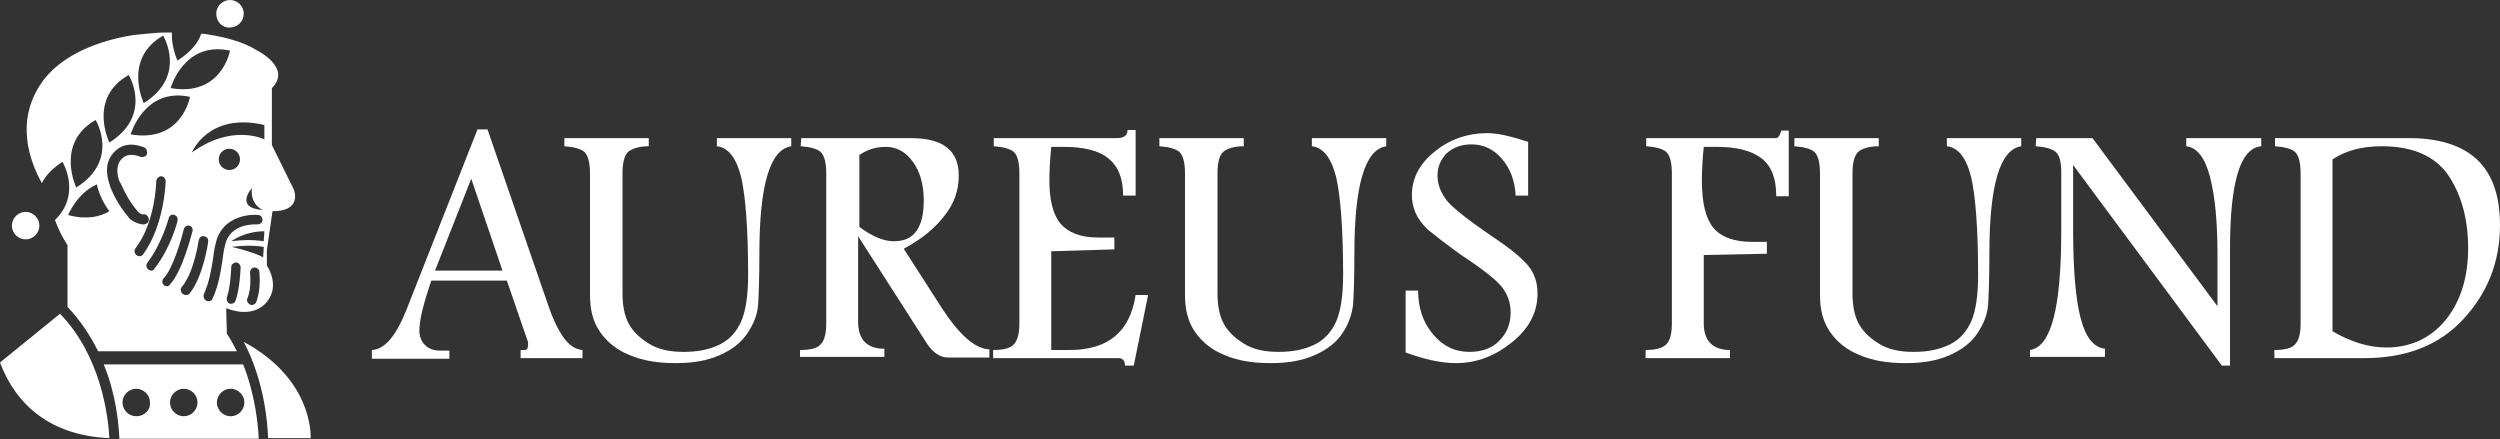<?xml version="1.0" encoding="utf-8"?>
<!-- Generator: Adobe Illustrator 23.0.6, SVG Export Plug-In . SVG Version: 6.00 Build 0)  -->
<svg version="1.1" id="Ebene_1" xmlns="http://www.w3.org/2000/svg" xmlns:xlink="http://www.w3.org/1999/xlink" x="0px" y="0px"
	 viewBox="0 0 400 70.3" style="enable-background:new 0 0 400 70.3;" xml:space="preserve">
<rect x="0" y="0" width="400" height="70.3" fill="#333333" stroke="none"/>
<style type="text/css">
	.st0{fill:#FFFFFF;}
</style>
<g>
	<path class="st0" d="M76.4,20.7H78l9.7,28.1c0.7,2.1,1.5,3.8,2.4,5.1s1.9,2,3.1,2.1v1.3h-9.9V56H84c0.3,0,0.5-0.3,0.5-0.9
		c0-0.2,0-0.4-0.1-0.6l-3.3-9.6H69c-1.2,3.6-1.9,6.2-1.9,8c0,0.9,0.3,1.7,0.9,2.3s1.4,0.9,2.4,0.9h1.5v1.3H59.5V56
		c2.1-0.1,3.9-2.3,5.6-6.6L76.4,20.7z M75.4,28.6l-5.8,14.7h10.8L75.4,28.6z"/>
	<path class="st0" d="M114.5,22.1h12.1v1.3c-3.4,0.5-5.1,6.2-5.1,17.2c0,3.8-0.1,6.5-0.2,8.1s-0.7,3.1-1.7,4.6s-2.4,2.6-4.4,3.5
		s-4.3,1.3-7.1,1.3c-2.9,0-5.3-0.4-7.4-1.3c-2-0.8-3.6-2.1-4.7-3.7c-1.1-1.6-1.6-3.5-1.6-5.9V27.8c0-1.8-0.3-2.9-0.9-3.5
		c-0.6-0.5-1.7-0.8-3.2-0.9v-1.3h13.5v1.3c-1.6,0-2.7,0.4-3.3,0.9c-0.6,0.6-0.9,1.7-0.9,3.4V47c0,1.8,0.3,3.4,0.9,4.6
		c0.6,1.2,1.6,2.3,3.2,3.3c1.5,1,3.4,1.4,5.7,1.4c2.3,0,4.2-0.4,5.8-1.2c1.6-0.8,2.7-2.1,3.4-3.7c0.7-1.6,1.1-4.1,1.1-7.4
		c0-7.2-0.4-12.5-1.1-15.6c-0.8-3.2-2.1-4.8-3.9-5v-1.3H114.5z"/>
	<path class="st0" d="M128.2,22.1h17.5c2.6,0,4.6,0.5,5.8,1.5c1.3,1,1.9,2.5,1.9,4.5c0,2.3-0.7,4.4-2.2,6.3c-1.5,2-3.6,3.8-6.6,5.4
		l6.1,9.5c2.8,4.3,5.3,6.5,7.6,6.6v1.3h-6.6c-1.3,0-2.5-0.8-3.5-2.4l-10.9-17v13.7c0,2.8,1.4,4.3,4.2,4.3v1.3H128V56
		c1.7,0,2.8-0.3,3.3-0.9c0.6-0.6,0.9-1.7,0.9-3.4V27.8c0-1.8-0.3-2.9-0.9-3.5c-0.6-0.5-1.7-0.8-3.2-0.9L128.2,22.1L128.2,22.1z
		 M137.5,24.8v11.5c2.1,1.6,4,2.3,5.5,2.3c1.6,0,2.8-0.5,3.6-1.6s1.2-2.7,1.2-4.9c0-2.6-0.6-4.7-1.8-6.3c-1.2-1.6-2.6-2.3-4.3-2.3
		C140.2,23.5,138.8,23.9,137.5,24.8z"/>
	<path class="st0" d="M180.4,20.8h1.3v10.5h-2c0-2.8-0.8-4.7-2.4-6c-1.5-1.2-3.9-1.8-7-1.8h-2.1c-0.2,2-0.3,3.8-0.3,5.4
		c0,3.1,0.6,5.5,1.8,6.9s3.2,2.2,5.9,2.2h2.7v1.9l-10.1,0.3V56h2.9c6.2,0,9.7-2.9,10.6-8.8h2l-2.3,11.3H180c0-0.8-0.4-1.2-1-1.2
		h-20.1V56c1.7,0,2.8-0.3,3.3-0.9c0.6-0.6,0.9-1.7,0.9-3.4V27.8c0-1.8-0.3-3-0.9-3.5c-0.6-0.5-1.7-0.8-3.2-0.9v-1.3h19.7
		C179.8,22.1,180.4,21.7,180.4,20.8z"/>
	<path class="st0" d="M209.7,22.1h12.1v1.3c-3.4,0.5-5.1,6.2-5.1,17.2c0,3.8-0.1,6.5-0.2,8.1c-0.2,1.6-0.7,3.1-1.7,4.6
		s-2.4,2.6-4.4,3.5s-4.3,1.3-7.1,1.3c-2.9,0-5.3-0.4-7.4-1.3c-2-0.8-3.6-2.1-4.7-3.7c-1.1-1.6-1.6-3.5-1.6-5.9V27.8
		c0-1.8-0.3-2.9-0.9-3.5c-0.6-0.5-1.7-0.8-3.2-0.9v-1.3H199v1.3c-1.6,0-2.7,0.4-3.3,0.9c-0.6,0.6-0.9,1.7-0.9,3.4V47
		c0,1.8,0.3,3.4,0.9,4.6c0.6,1.2,1.6,2.3,3.2,3.3c1.5,1,3.4,1.4,5.7,1.4s4.2-0.4,5.8-1.2s2.7-2.1,3.4-3.7c0.7-1.6,1.1-4.1,1.1-7.4
		c0-7.2-0.4-12.5-1.1-15.6c-0.8-3.2-2.1-4.8-3.9-5v-1.3H209.7z"/>
	<path class="st0" d="M228.4,36.7c-0.8-0.8-1.5-1.7-1.9-2.6c-0.4-0.9-0.6-1.9-0.6-2.9c0-2.6,1.2-5,3.6-6.9c2.4-2,5.3-3,8.5-3
		c1.6,0,3.8,0.5,6.5,1.4v8.6h-2c-0.1-2.4-0.9-4.4-2.2-5.9s-2.9-2.3-4.9-2.3c-1.6,0-2.9,0.5-3.9,1.4c-1,1-1.5,2.2-1.5,3.6
		s0.5,2.7,1.5,4c1,1.2,3.4,3.1,7.2,5.7c2.9,1.9,4.8,3.5,5.8,4.7s1.5,2.7,1.5,4.5c0,2.9-1.3,5.5-4,7.7s-5.7,3.4-9,3.4
		c-2.4,0-5.1-0.6-8.1-1.7v-9.9h2c0,2.8,0.8,5.1,2.4,7c1.6,1.9,3.5,2.8,5.8,2.8c2,0,3.7-0.6,4.8-1.8c1.2-1.2,1.8-2.7,1.8-4.5
		c0-1.6-0.5-3-1.5-4.2s-3.2-2.9-6.7-5.2C231.7,39.3,230,38,228.4,36.7z"/>
	<path class="st0" d="M285,20.9h1.2v10.5h-2c0-2.9-0.8-4.9-2.4-6.1s-3.9-1.8-7.1-1.8h-2.1c-0.2,2-0.3,3.8-0.3,5.4
		c0,3.5,0.6,6,1.8,7.5s3.3,2.3,6.3,2.3h2.3v1.9l-10.1,0.2v10.9c0,2.8,1.4,4.3,4.2,4.3v1.3h-13.5V56c1.6,0,2.7-0.3,3.3-0.9
		c0.6-0.6,0.9-1.7,0.9-3.4V27.8c0-1.8-0.3-2.9-0.9-3.5c-0.6-0.5-1.7-0.8-3.2-0.9v-1.3h20.8c0.1,0,0.3-0.1,0.5-0.4
		C284.8,21.5,284.9,21.2,285,20.9z"/>
	<path class="st0" d="M311.3,22.1h12.1v1.3c-3.4,0.5-5.1,6.2-5.1,17.2c0,3.8-0.1,6.5-0.2,8.1s-0.7,3.1-1.7,4.6s-2.4,2.6-4.4,3.5
		s-4.3,1.3-7.1,1.3c-2.9,0-5.3-0.4-7.4-1.3c-2-0.8-3.6-2.1-4.7-3.7c-1.1-1.6-1.6-3.5-1.6-5.9V27.8c0-1.8-0.3-2.9-0.9-3.5
		c-0.6-0.5-1.7-0.8-3.2-0.9v-1.3h13.5v1.3c-1.6,0-2.7,0.4-3.3,0.9c-0.6,0.6-0.9,1.7-0.9,3.4V47c0,1.8,0.3,3.4,0.9,4.6
		c0.6,1.2,1.6,2.3,3.2,3.3c1.5,1,3.4,1.4,5.7,1.4c2.3,0,4.2-0.4,5.8-1.2c1.6-0.8,2.7-2.1,3.4-3.7c0.7-1.6,1.1-4.1,1.1-7.4
		c0-7.2-0.4-12.5-1.1-15.6c-0.8-3.2-2.1-4.8-3.9-5v-1.3H311.3z"/>
	<path class="st0" d="M325.8,22.1h9l20,26.9v-8.2c0-5.3-0.4-9.4-1.2-12.5s-2.1-4.7-3.8-4.9v-1.3h12v1.3c-3.4,0.3-5,5.8-5,16.5v18.6
		h-1.3l-23.8-32.1v10.2c0,6.5,0.4,11.3,1.2,14.3c0.8,3.1,2.1,4.7,3.9,4.9v1.3h-12V56c3.4-0.5,5-6.8,5-19v-9.5c0-1.6-0.3-2.7-0.9-3.2
		s-1.7-0.8-3.2-0.9L325.8,22.1L325.8,22.1z"/>
	<path class="st0" d="M363.9,22.1h21.6c4.8,0,8.5,1.2,10.9,3.5S400,31.4,400,36c0,5.9-2,10.9-5.9,15.1s-9.2,6.2-15.8,6.2h-14.4V56
		c1.7,0,2.8-0.3,3.3-0.9c0.6-0.6,0.9-1.7,0.9-3.4V27.8c0-1.8-0.3-2.9-0.9-3.5c-0.6-0.5-1.7-0.8-3.2-0.9v-1.3H363.9z M373.2,25.5V53
		c2.9,1.7,5.8,2.6,8.6,2.6c3.9,0,7.1-1.5,9.5-4.4c2.4-3,3.6-6.8,3.6-11.5s-1.1-8.6-3.2-11.7c-2.1-3-5.6-4.6-10.6-4.6
		C377.9,23.4,375.3,24.1,373.2,25.5z"/>
</g>
<path class="st0" d="M16.6,58.3c2,4.9,2.4,9.6,2.5,11.9c3.9,0,14.6,0,22.3,0c-0.1-2-0.5-6.9-2.5-11.9C38.9,58.3,16.6,58.3,16.6,58.3
	z M21.8,66.6c-1.2,0-2.2-1-2.2-2.2c0-1.2,1-2.2,2.2-2.2s2.2,1,2.2,2.2C24.1,65.6,23.1,66.6,21.8,66.6z M29.4,66.6
	c-1.2,0-2.2-1-2.2-2.2c0-1.2,1-2.2,2.2-2.2s2.2,1,2.2,2.2C31.6,65.6,30.6,66.6,29.4,66.6z M36.9,66.6c-1.2,0-2.2-1-2.2-2.2
	c0-1.2,1-2.2,2.2-2.2s2.2,1,2.2,2.2C39.1,65.6,38.1,66.6,36.9,66.6z M49.7,70.1c0,0-2.8,0-6.8,0c-0.1-2.5-0.6-9.1-3.9-15.4
	C50.3,60.8,49.7,70.1,49.7,70.1z M34.6,2.2c0-1.2,1-2.2,2.2-2.2S39,1,39,2.2s-1,2.2-2.2,2.2C35.6,4.5,34.6,3.5,34.6,2.2z M10,25.9
	c0,0,3.1,5.1-1.2,9.3c0.8,2.3,2,4,2,4v9.9l0,0c2.1,2.2,3.7,4.7,4.9,7.1h22.2c-0.5-1-1-1.9-1.6-2.8l0,0l0,0l0,0l0,0
	c-0.1-2.7-0.1-4.1-0.1-4.1s4.1,1.9,6.5-1c2.2-2.7,0-5.8,0-5.8V40l0.9-6.2c4.9,0,3.4-3.5,3.4-3.5l-3.5-7.1v-9.1C46.8,10.8,41,8,41,8
	c-1.9-1.2-4.6-2-7.8-2.5c-0.4-0.1-0.8-0.1-1-0.1c-0.5,1.5-1.7,2.9-3.8,4.3c0,0-1-2.1-0.9-4.5c-1,0-2,0-3,0.1c-1.2,0.1-2,0.2-3.1,0.3
	c-5.7,0.9-11.1,3.1-14.2,6.9C2.1,19,4.8,25.9,6.7,29.3C7.3,28.1,8.4,26.9,10,25.9z M10.9,34.4c0,0,1.4-3.5,4.6-4.9
	c0.2,1,0.8,2.7,2,4.3C16,34.7,13.8,35.2,10.9,34.4z M20.6,34.8c-1.9-2.2-2.7-4.3-3-5v-0.1c-0.2-0.6-1.3-3.4,0.7-5.4
	c2-2.1,4.7-0.7,4.8-0.7c0.4,0.2,0.5,0.7,0.4,1.1c-0.2,0.4-0.7,0.5-1,0.4c-0.1,0-1.8-0.9-3,0.3c-1.3,1.3-0.5,3.4-0.3,3.8l0.1,0.1
	c0.3,0.6,1,2.5,2.8,4.6c0,0,0.4,0.4,0.8,0.4c0.4-0.1,0.8,0.2,0.9,0.7c0.1,0.4-0.2,0.8-0.7,0.9c-0.1,0-0.2,0-0.3,0
	C21.4,35.7,20.6,34.9,20.6,34.8z M20.9,21.5c0,0,2.2-7.6,9.5-6C30.4,15.5,29.1,22.9,20.9,21.5z M22.3,41c-0.2,0-0.3-0.1-0.5-0.2
	c-0.3-0.3-0.4-0.7-0.1-1.1C24.9,35.5,25,29,25,29c0-0.4,0.4-0.8,0.8-0.8s0.7,0.4,0.7,0.8c0,0.3-0.2,7-3.6,11.7
	C22.8,40.9,22.5,41,22.3,41z M24.2,43.3c-0.2,0-0.3-0.1-0.5-0.2c-0.3-0.3-0.4-0.7-0.1-1.1c2.3-3,3.4-7.1,3.4-7.1
	c0.1-0.4,0.5-0.7,0.9-0.5c0.4,0.1,0.6,0.5,0.5,0.9c0,0.2-1.1,4.4-3.7,7.7C24.6,43.2,24.4,43.3,24.2,43.3z M26.7,45.8
	c-0.2,0-0.4-0.1-0.5-0.2c-0.3-0.3-0.3-0.8,0-1.1c1.4-1.4,2.8-6.1,3.2-7.8c0.1-0.4,0.5-0.7,0.9-0.6c0.4,0.1,0.6,0.5,0.5,0.9
	c-0.1,0.3-1.6,6.4-3.6,8.5C27.1,45.7,26.9,45.8,26.7,45.8z M29.7,47.2c-0.2,0-0.3-0.1-0.5-0.2c-0.3-0.3-0.4-0.8-0.1-1.1
	c2-2.4,2.7-7.5,2.7-7.5c0.1-0.4,0.4-0.7,0.9-0.6c0.4,0.1,0.7,0.4,0.6,0.9c0,0.2-0.8,5.6-3,8.3C30.1,47.2,29.9,47.2,29.7,47.2z
	 M35.6,41.6c-0.3,1.9-0.6,4-1.6,6.2c-0.1,0.3-0.4,0.4-0.7,0.4c-0.1,0-0.2,0-0.3-0.1c-0.4-0.2-0.5-0.6-0.4-1c0.9-2,1.2-3.9,1.5-5.8
	c0.1-0.8,0.2-1.6,0.4-2.3c0.8-4,4.8-4.8,6.8-4.6c0.4,0,0.7,0.4,0.7,0.8c0,0.4-0.4,0.7-0.8,0.7c-0.2,0-4.5-0.3-5.2,3.4
	C35.8,40,35.7,40.8,35.6,41.6z M35,25.5c0-1,0.8-1.7,1.7-1.7c1,0,1.7,0.8,1.7,1.7c0,1-0.8,1.7-1.7,1.7C35.7,27.2,35,26.4,35,25.5z
	 M42.1,33.6c-4.7-0.3-1.8-3.5-1.8-3.5C40,32.9,42.1,33.6,42.1,33.6z M37.7,48.1c-0.1,0.3-0.4,0.5-0.7,0.5c-0.1,0-0.2,0-0.2,0
	c-0.4-0.1-0.6-0.6-0.5-1c0.6-1.7,0.7-4.9,0.7-4.9c0-0.4,0.4-0.7,0.8-0.7c0.4,0,0.7,0.4,0.7,0.8C38.5,42.8,38.4,46.1,37.7,48.1z
	 M41,48.3c-0.1,0.3-0.4,0.5-0.7,0.5c-0.1,0-0.2,0-0.3-0.1c-0.4-0.2-0.6-0.6-0.4-1c0.7-1.7,0.4-4.1,0.4-4.1c0-0.4,0.3-0.8,0.7-0.8
	s0.8,0.3,0.8,0.7C41.5,43.6,41.8,46.3,41,48.3z M42.1,41.2L42.1,41.2c0,0-0.6-0.6-5-1.7c1.4-0.2,3.3-0.3,5.1,0L42.1,41.2z
	 M42.2,38.6c-1.9-0.3-3.7-0.2-5.2,0c1-0.7,2.9-1.6,5.3-1.6L42.2,38.6z M42.3,20v2.3c0,0-5.1-2.6-11.6,2.1
	C30.7,24.4,33.3,17.9,42.3,20z M36.8,8.1c0,0-1.3,7.4-9.5,6C27.3,14.1,29.4,6.5,36.8,8.1z M26.1,5.7c0,0,3.9,6.4-3.1,10.8
	C23,16.5,19.6,9.4,26.1,5.7z M20.6,12c0,0,3.9,6.4-3.1,10.8C17.5,22.8,14,15.7,20.6,12z M15.3,19.2c0,0,3.9,6.4-3.1,10.8
	C12.2,30,8.8,22.9,15.3,19.2z M1.9,36.1c0-1.2,1-2.2,2.2-2.2s2.2,1,2.2,2.2s-1,2.2-2.2,2.2S1.9,37.3,1.9,36.1z M9.6,50.2
	c6.5,6.7,7.7,16.2,7.9,19.9C8.2,69.7,2.6,64.9,0,58L9.6,50.2z"/>
</svg>
